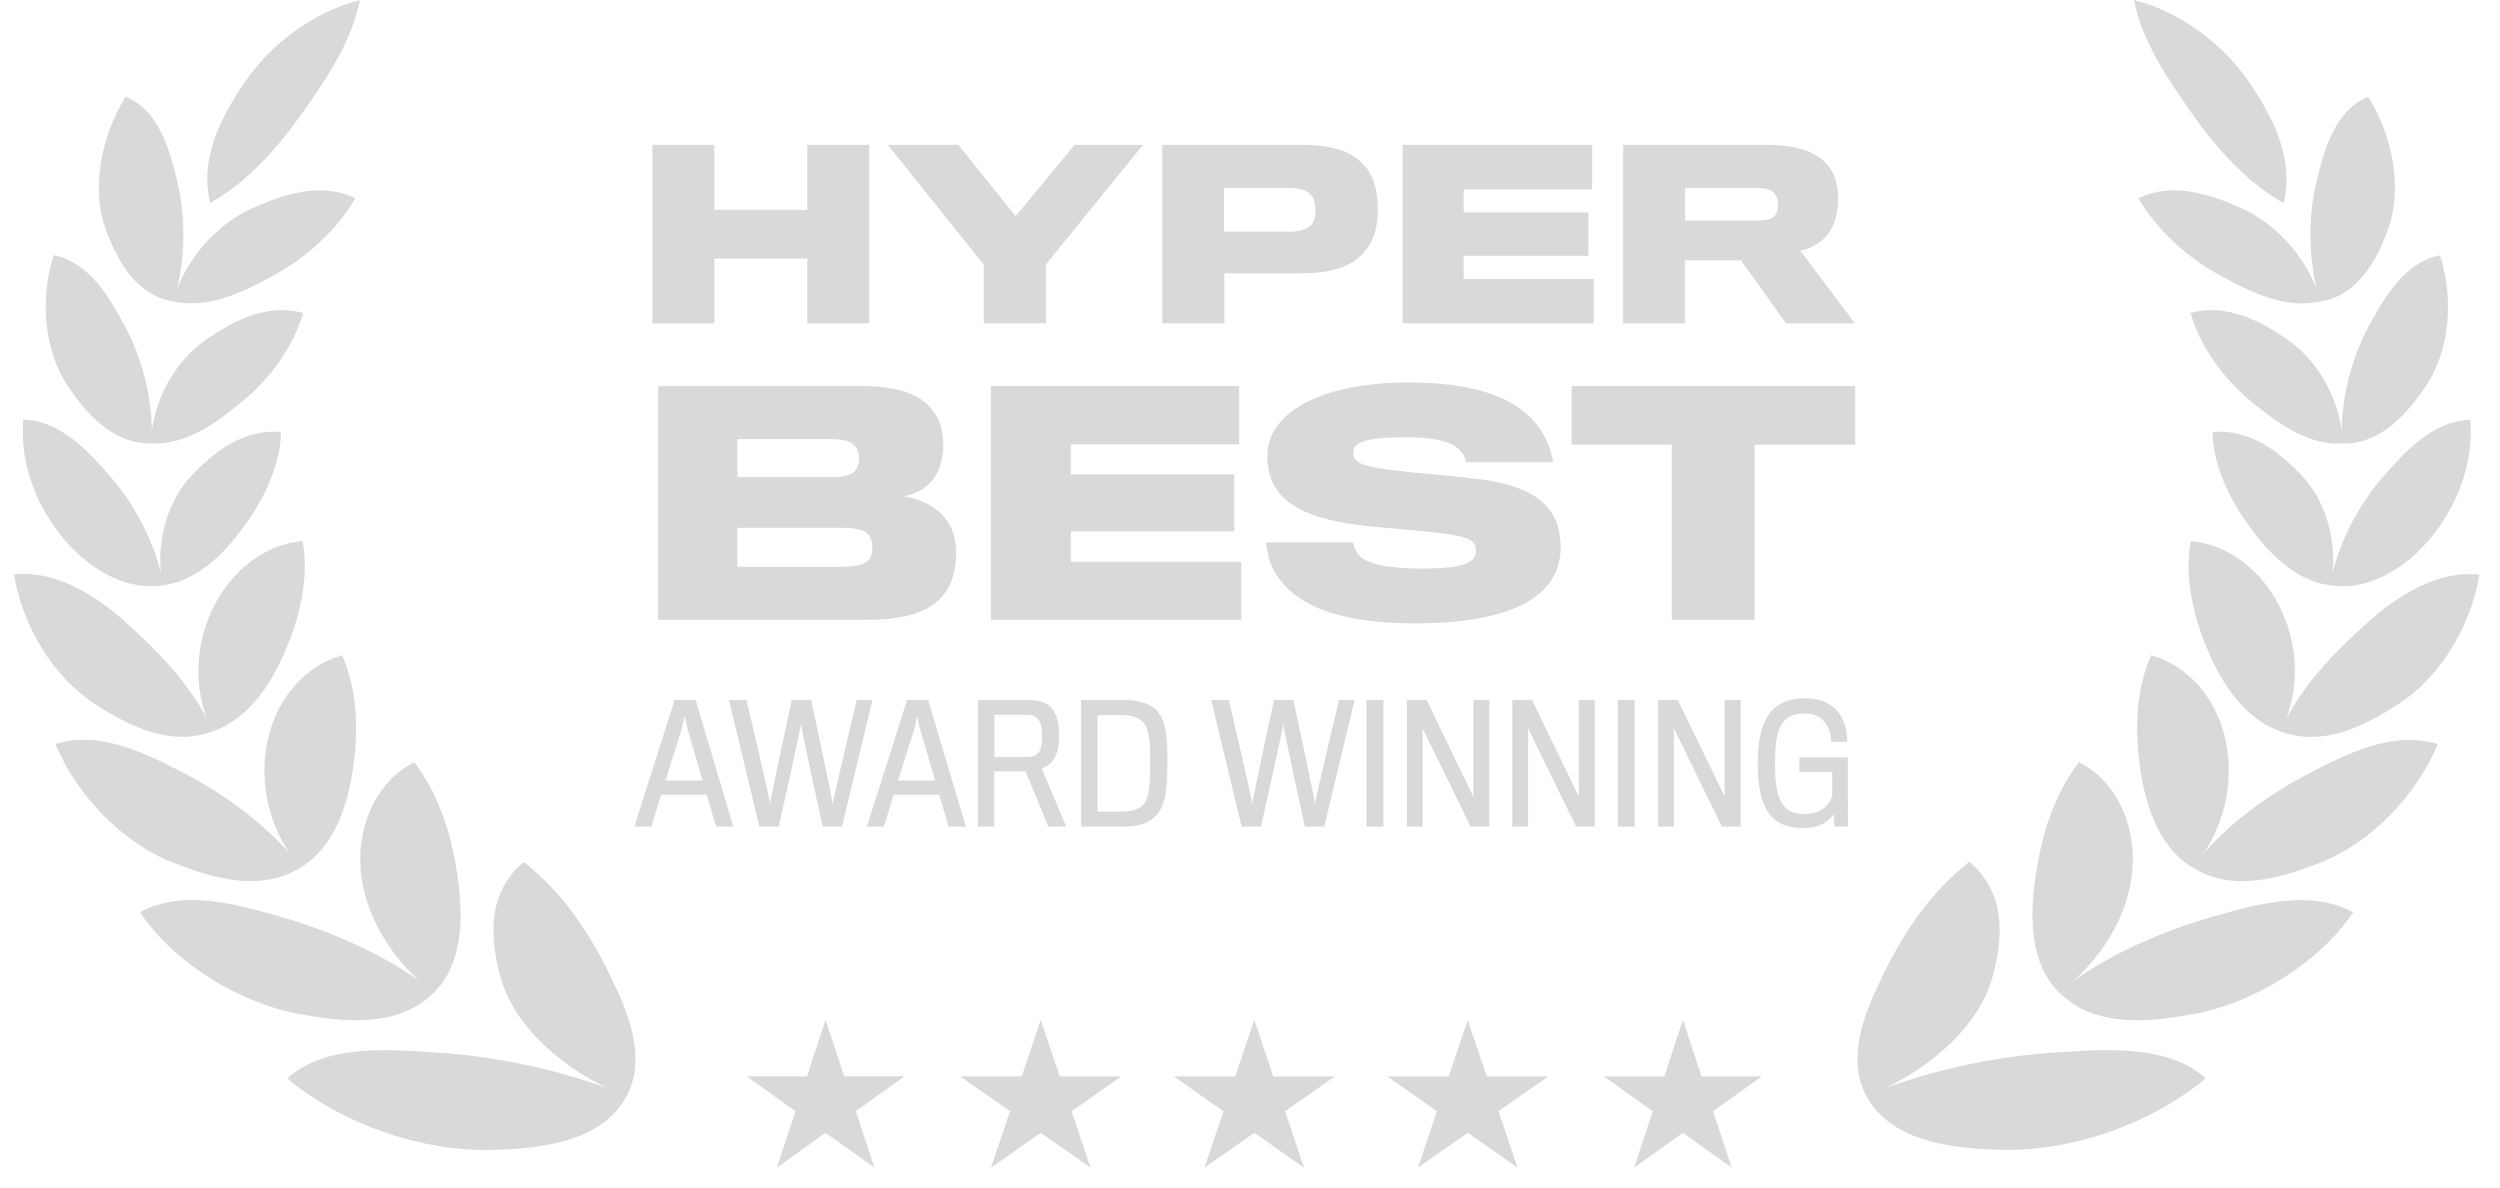 <svg width="202" height="96" viewBox="0 0 202 96" fill="none" xmlns="http://www.w3.org/2000/svg">
<path d="M181.743 6.661C183.609 9.404 185.4 12.787 184.519 16.413C181.48 14.702 179.036 11.909 177.097 9.151C175.145 6.374 173.119 3.422 172.424 0C176.258 0.964 179.689 3.642 181.743 6.661Z" fill="#D9D9D9"/>
<path d="M16.979 16.408C16.1 12.781 17.895 9.399 19.764 6.658C21.821 3.64 25.254 0.965 29.088 0.003C28.391 3.425 26.361 6.376 24.407 9.151C22.466 11.907 20.019 14.699 16.979 16.408Z" fill="#D9D9D9"/>
<path d="M14.303 23.364C14.989 20.492 14.974 17.348 14.321 14.654C13.747 12.287 12.912 8.94 10.163 7.811C8.165 10.964 7.361 15.257 8.526 18.474C9.368 20.801 10.882 23.878 14.023 24.354C16.905 25.008 19.819 23.496 22.12 22.247C24.679 20.859 27.186 18.651 28.709 16.026C25.915 14.639 22.733 15.764 20.34 16.843C17.76 18.006 15.389 20.501 14.303 23.364Z" fill="#D9D9D9"/>
<path d="M70.231 26.123V11.704H65.226V16.957H57.719V11.704H52.714V26.123H57.719V20.888H65.226V26.123H70.231Z" fill="#D9D9D9"/>
<path d="M86.825 11.704H92.353L84.51 21.366V26.123H79.487V21.384L71.737 11.704H77.432L82.064 17.471L86.825 11.704Z" fill="#D9D9D9"/>
<path fill-rule="evenodd" clip-rule="evenodd" d="M109.782 12.934C110.772 13.706 111.332 15.01 111.332 16.902C111.332 18.445 110.94 19.602 110.193 20.411C109.185 21.549 107.523 22.064 105.357 22.082C104.684 22.1 98.933 22.082 98.933 22.082V26.123H93.91V11.704H105.282C107.299 11.704 108.83 12.108 109.782 12.934ZM106.066 18.023C106.216 17.765 106.29 17.435 106.29 16.976C106.29 16.498 106.197 16.094 106.029 15.874C105.711 15.414 105.114 15.194 104.143 15.194H98.896V18.721H104.105C105.151 18.721 105.768 18.482 106.066 18.023Z" fill="#D9D9D9"/>
<path d="M128.774 22.541V26.123H113.331V11.704H128.644V15.304H118.261V17.159H128.345V20.668H118.261V22.541H128.774Z" fill="#D9D9D9"/>
<path fill-rule="evenodd" clip-rule="evenodd" d="M147.524 13.173C148.198 13.853 148.513 14.79 148.513 16.094C148.513 17.215 148.234 18.17 147.766 18.812C147.244 19.51 146.441 20.098 145.451 20.245L149.877 26.123H144.312L140.671 21.035H136.134V26.123H131.148V11.704H142.819C145.134 11.704 146.647 12.255 147.524 13.173ZM143.49 17.306C143.622 17.086 143.658 16.792 143.658 16.553C143.658 16.278 143.622 15.984 143.49 15.8C143.229 15.322 142.707 15.194 141.922 15.194H136.153V17.821H142.015C142.819 17.821 143.304 17.674 143.49 17.306Z" fill="#D9D9D9"/>
<path d="M126.1 44.209C126.1 40.913 123.971 39.18 119.006 38.651C118.199 38.555 115.827 38.314 114.335 38.194C110.495 37.785 109.345 37.569 109.345 36.606C109.345 35.74 110.25 35.331 113.699 35.331C116.145 35.331 117.514 35.788 118.052 36.486C118.322 36.823 118.419 37.087 118.444 37.352H125.488C125.414 36.774 125.17 35.956 124.779 35.235C123.507 32.829 120.449 30.904 113.87 30.904C106.459 30.904 102.399 33.478 102.399 36.847C102.399 40.095 104.698 41.995 110.91 42.549C111.613 42.608 113.122 42.748 114.357 42.863L114.433 42.87L114.447 42.871L114.452 42.872L115.117 42.934C118.37 43.27 119.251 43.487 119.251 44.497C119.251 45.435 118.395 45.941 114.799 45.941C112.011 45.941 110.372 45.532 109.785 44.834C109.541 44.545 109.37 44.112 109.321 43.824H102.277C102.35 44.305 102.472 45.075 102.741 45.7C103.94 48.347 107.071 50.368 114.335 50.368C122.137 50.368 126.1 48.202 126.1 44.209Z" fill="#D9D9D9"/>
<path fill-rule="evenodd" clip-rule="evenodd" d="M76.163 48.154C76.897 47.312 77.264 46.037 77.264 44.738C77.264 43.631 76.97 42.572 76.359 41.875C75.625 40.936 74.329 40.263 72.959 40.094C73.888 39.974 74.769 39.493 75.282 38.867C75.918 38.122 76.212 37.111 76.212 35.884C76.212 34.657 75.845 33.575 75.013 32.757C74.084 31.818 72.396 31.193 69.755 31.193H53.172V50.079H70.219C72.934 50.079 75.038 49.501 76.163 48.154ZM69.412 37.015C69.412 37.472 69.266 37.857 69.021 38.122C68.679 38.434 68.043 38.555 67.211 38.555H59.58V35.475H67.04C67.969 35.475 68.605 35.596 68.948 35.908C69.266 36.173 69.412 36.558 69.412 37.015ZM70.146 45.291C69.755 45.652 69.07 45.797 67.92 45.797H59.58V42.645H67.994C69.07 42.645 69.706 42.789 70.073 43.102C70.366 43.39 70.489 43.751 70.489 44.233C70.489 44.69 70.391 45.051 70.146 45.291Z" fill="#D9D9D9"/>
<path d="M100.294 45.388V50.079H80.067V31.193H100.123V35.908H86.524V38.338H99.731V42.933H86.524V45.388H100.294Z" fill="#D9D9D9"/>
<path d="M149.9 35.932V31.193H126.983V35.932H135.079V50.079H141.779V35.932H149.9Z" fill="#D9D9D9"/>
<path d="M149.319 66.791H148.241L148.164 65.77C147.834 66.287 147.138 66.907 145.667 66.907C143.182 66.907 142.026 65.434 142.026 61.672C142.026 58.763 142.762 56.423 145.796 56.423C148.427 56.423 149.228 58.117 149.267 59.94H147.952C147.914 58.75 147.374 57.651 145.824 57.651C143.958 57.651 143.418 58.75 143.418 61.711C143.418 64.8 144.09 65.77 145.851 65.77C147.085 65.77 147.807 65.098 148.046 64.296V62.37H145.39V61.193H149.305V64.167C149.305 65.055 149.314 66.004 149.317 66.48L149.319 66.707V66.791Z" fill="#D9D9D9"/>
<path fill-rule="evenodd" clip-rule="evenodd" d="M53.42 64.218H57.1L57.862 66.791H59.255L56.206 56.553H54.511L51.252 66.791H52.631L53.42 64.218ZM56.771 63.068H53.775C53.775 63.068 55.076 58.931 55.102 58.841C55.115 58.776 55.326 57.858 55.326 57.858L55.471 58.537L55.536 58.841C55.549 58.905 56.771 63.068 56.771 63.068Z" fill="#D9D9D9"/>
<path d="M69.23 56.553H70.492L68.034 66.791H66.47C66.47 66.791 64.722 58.828 64.722 58.492C64.709 58.828 62.922 66.791 62.922 66.791H61.358L58.9 56.553H60.32C60.32 56.553 62.225 64.658 62.225 64.981C62.225 64.658 63.973 56.553 63.973 56.553H65.537C65.537 56.553 67.285 64.671 67.285 64.981C67.285 64.671 69.23 56.553 69.23 56.553Z" fill="#D9D9D9"/>
<path fill-rule="evenodd" clip-rule="evenodd" d="M75.889 64.218H72.209L71.421 66.791H70.04L73.3 56.553H74.995L78.044 66.791H76.651L75.889 64.218ZM72.564 63.068H75.56C75.56 63.068 74.338 58.905 74.325 58.841L74.226 58.375L74.115 57.858C74.115 57.858 73.904 58.776 73.891 58.841C73.865 58.931 72.564 63.068 72.564 63.068Z" fill="#D9D9D9"/>
<path fill-rule="evenodd" clip-rule="evenodd" d="M83.109 56.553C84.712 56.553 85.579 57.289 85.579 59.435C85.579 61.258 84.883 61.866 84.16 62.072L86.158 66.791H84.712L82.859 62.331H80.336V66.791H79.022V56.553H83.109ZM82.912 61.168C83.95 61.168 84.2 60.638 84.2 59.474C84.2 58.156 83.805 57.755 82.846 57.755H80.349V61.168H82.912Z" fill="#D9D9D9"/>
<path fill-rule="evenodd" clip-rule="evenodd" d="M94.329 61.504C94.329 63.921 94.145 64.904 93.62 65.641C93.094 66.352 92.266 66.791 90.925 66.791H87.351V56.553H90.833C92.148 56.553 93.173 56.941 93.646 57.639C94.172 58.388 94.329 59.319 94.329 61.504ZM90.65 65.576C91.451 65.576 92.121 65.369 92.463 64.917C92.831 64.425 92.936 63.43 92.936 61.504C92.936 59.888 92.844 59.022 92.463 58.466C92.108 57.988 91.425 57.781 90.623 57.781H88.678V65.576H90.65Z" fill="#D9D9D9"/>
<path d="M108.195 56.553H109.456L106.999 66.791H105.435C105.435 66.791 103.687 58.828 103.687 58.492C103.674 58.828 101.886 66.791 101.886 66.791H100.323L97.865 56.553H99.284C99.284 56.553 101.19 64.658 101.19 64.981C101.19 64.658 102.938 56.553 102.938 56.553H104.502C104.502 56.553 106.25 64.671 106.25 64.981C106.25 64.671 108.195 56.553 108.195 56.553Z" fill="#D9D9D9"/>
<path d="M111.78 56.553V66.791H110.413V56.553H111.78Z" fill="#D9D9D9"/>
<path d="M120.336 56.553V66.791H118.825L114.947 58.854V66.791H113.673V56.553H115.263L119.048 64.374V56.553H120.336Z" fill="#D9D9D9"/>
<path d="M128.858 56.553V66.791H127.346L123.47 58.854V66.791H122.195V56.553H123.785L127.571 64.374V56.553H128.858Z" fill="#D9D9D9"/>
<path d="M132.083 56.553V66.791H130.717V56.553H132.083Z" fill="#D9D9D9"/>
<path d="M140.64 56.553V66.791H139.128L135.251 58.854V66.791H133.976V56.553H135.567L139.353 64.374V56.553H140.64Z" fill="#D9D9D9"/>
<path d="M68.216 86.97L66.71 82.411L65.204 86.97H60.33L64.273 89.788L62.767 94.347L66.71 91.529L70.653 94.347L69.146 89.788L73.089 86.97H68.216Z" fill="#D9D9D9"/>
<path d="M85.632 86.971L84.095 82.412L82.558 86.971H77.585L81.609 89.789L80.072 94.348L84.095 91.53L88.118 94.348L86.582 89.789L90.605 86.971H85.632Z" fill="#D9D9D9"/>
<path d="M102.882 86.971L101.345 82.412L99.808 86.971H94.835L98.858 89.789L97.321 94.348L101.345 91.53L105.368 94.348L103.831 89.789L107.855 86.971H102.882Z" fill="#D9D9D9"/>
<path d="M120.13 86.971L118.593 82.412L117.057 86.971H112.083L116.107 89.789L114.57 94.348L118.593 91.53L122.617 94.348L121.08 89.789L125.103 86.971H120.13Z" fill="#D9D9D9"/>
<path d="M137.485 86.971L135.98 82.412L134.473 86.971H129.6L133.543 89.789L132.038 94.348L135.98 91.53L139.923 94.348L138.415 89.789L142.36 86.971H137.485Z" fill="#D9D9D9"/>
<path d="M5.43 31.114C6.847 33.241 9.04 35.905 12.237 35.829C15.145 35.972 17.657 34.02 19.635 32.391C21.766 30.636 23.689 28.07 24.501 25.296C21.527 24.445 18.68 26.022 16.556 27.509C14.339 29.062 12.634 31.905 12.267 34.823C12.24 31.899 11.435 28.879 10.138 26.446C8.952 24.222 7.3 21.216 4.352 20.615C3.19 24.076 3.561 28.31 5.43 31.114Z" fill="#D9D9D9"/>
<path d="M13.183 47.283C10.215 47.772 7.321 45.984 5.441 43.88C3.02 41.171 1.58 37.538 1.874 33.9C4.923 33.977 7.231 36.569 8.938 38.529C10.776 40.64 12.282 43.418 13.004 46.283C12.687 43.427 13.661 40.344 15.47 38.439C17.217 36.6 19.663 34.595 22.706 34.917C22.641 37.812 21.165 40.571 19.644 42.637C18.225 44.562 16.04 46.944 13.183 47.283Z" fill="#D9D9D9"/>
<path d="M7.701 56.904C10.434 58.654 13.749 60.387 17.233 59.076C20.091 58.081 21.908 55.251 23.025 52.654C24.209 49.902 25 46.728 24.453 43.716C21.312 43.99 18.708 46.201 17.325 48.899C15.879 51.719 15.601 55.077 16.712 58.034C15.071 54.992 12.671 52.53 10.128 50.255C7.817 48.188 4.488 46.01 1.135 46.419C1.773 50.497 4.303 54.728 7.701 56.904Z" fill="#D9D9D9"/>
<path d="M24.273 70.1C26.962 68.518 28.045 65.19 28.487 62.339C28.964 59.263 28.944 55.872 27.645 52.954C24.525 53.811 22.383 56.574 21.676 59.6C20.929 62.797 21.559 66.204 23.377 68.926C20.961 66.199 17.748 63.948 14.669 62.369C11.695 60.844 8.047 59.005 4.475 60.116C6.197 64.25 9.881 68.1 13.965 69.692C17.127 70.925 20.974 72.144 24.273 70.1Z" fill="#D9D9D9"/>
<path d="M37.023 71.17C37.418 74.138 37.407 77.903 35.064 80.188C32.136 83.136 27.605 82.567 24.11 81.919C19.418 81.047 14.137 77.9 11.306 73.708C14.763 71.836 18.991 73.034 22.414 74.003L22.61 74.058C26.43 75.14 30.501 76.881 33.906 79.26C31.189 76.845 29.209 73.3 29.112 69.728C29.025 66.532 30.435 63.113 33.47 61.59C35.588 64.325 36.58 67.836 37.023 71.17Z" fill="#D9D9D9"/>
<path d="M50.621 88.593C52.347 85.362 50.637 81.571 49.275 78.768C47.664 75.455 45.464 72.079 42.315 69.654C39.291 72.217 39.578 75.885 40.477 79.073C41.547 82.863 45.253 86.094 49.09 87.935C44.646 86.304 39.792 85.326 35.173 85.037L34.706 85.007C30.995 84.769 26.165 84.46 23.209 87.131C27.679 90.869 34.028 93.025 39.624 92.913C43.374 92.838 48.52 92.402 50.621 88.593Z" fill="#D9D9D9"/>
<path d="M187.188 23.374C186.106 20.509 183.736 18.011 181.158 16.846C178.763 15.765 175.584 14.638 172.79 16.022C174.31 18.649 176.814 20.859 179.372 22.249C181.671 23.498 184.583 25.013 187.465 24.362C190.606 23.889 192.125 20.812 192.969 18.485C194.138 15.27 193.339 10.976 191.344 7.821C188.593 8.948 187.753 12.294 187.179 14.661C186.523 17.356 186.505 20.501 187.188 23.374Z" fill="#D9D9D9"/>
<path d="M184.93 27.515C187.145 29.069 188.845 31.91 189.21 34.826C189.242 31.904 190.05 28.887 191.348 26.457C192.535 24.233 194.192 21.228 197.141 20.629C198.298 24.091 197.924 28.325 196.051 31.128C194.635 33.251 192.442 35.909 189.251 35.838C186.339 35.984 183.825 34.027 181.845 32.395C179.716 30.638 177.796 28.071 176.988 25.297C179.962 24.448 182.808 26.026 184.93 27.515Z" fill="#D9D9D9"/>
<path d="M188.461 46.302C188.786 43.444 187.815 40.354 186.003 38.445C184.26 36.605 181.816 34.598 178.772 34.918C178.833 37.813 180.307 40.573 181.827 42.64C183.243 44.566 185.425 46.947 188.28 47.291C191.249 47.785 194.147 45.997 196.031 43.894C198.452 41.187 199.896 37.555 199.608 33.917C196.557 33.991 194.247 36.581 192.538 38.54C190.695 40.653 189.185 43.433 188.461 46.302Z" fill="#D9D9D9"/>
<path d="M184.14 48.904C185.584 51.726 185.858 55.084 184.744 58.041C186.387 54.999 188.791 52.539 191.335 50.266C193.648 48.2 196.979 46.025 200.332 46.437C199.692 50.514 197.157 54.743 193.757 56.916C191.024 58.662 187.712 60.391 184.233 59.085C181.371 58.092 179.553 55.257 178.436 52.655C177.254 49.902 176.466 46.728 177.018 43.716C180.157 43.993 182.76 46.205 184.14 48.904Z" fill="#D9D9D9"/>
<path d="M178.073 68.921C179.889 66.201 180.522 62.797 179.78 59.602C179.076 56.576 176.936 53.812 173.815 52.952C172.515 55.868 172.492 59.26 172.964 62.336C173.405 65.182 174.48 68.503 177.154 70.09C180.456 72.151 184.313 70.932 187.479 69.7C191.564 68.11 195.252 64.264 196.977 60.13C193.407 59.017 189.757 60.854 186.782 62.376C183.704 63.952 180.49 66.198 178.073 68.921Z" fill="#D9D9D9"/>
<path d="M164.419 71.161C164.022 74.129 164.029 77.894 166.371 80.18C169.294 83.13 173.827 82.565 177.322 81.918C182.016 81.051 187.299 77.906 190.134 73.718C186.68 71.843 182.449 73.037 179.026 74.004L178.829 74.059C175.009 75.137 170.937 76.875 167.531 79.251C170.25 76.838 172.231 73.296 172.331 69.724C172.422 66.529 171.015 63.109 167.982 61.583C165.86 64.317 164.866 67.828 164.419 71.161Z" fill="#D9D9D9"/>
<path d="M161.798 92.903C158.048 92.825 152.903 92.385 150.806 88.574L150.776 88.522C149.101 85.301 150.803 81.536 152.161 78.75C153.774 75.438 155.978 72.063 159.128 69.641C162.152 72.207 161.859 75.874 160.958 79.061C159.884 82.85 156.176 86.079 152.335 87.917C156.782 86.29 161.636 85.315 166.255 85.029L166.725 85C170.436 84.765 175.266 84.46 178.219 87.132C173.745 90.866 167.395 93.019 161.798 92.903Z" fill="#D9D9D9"/>
</svg>
